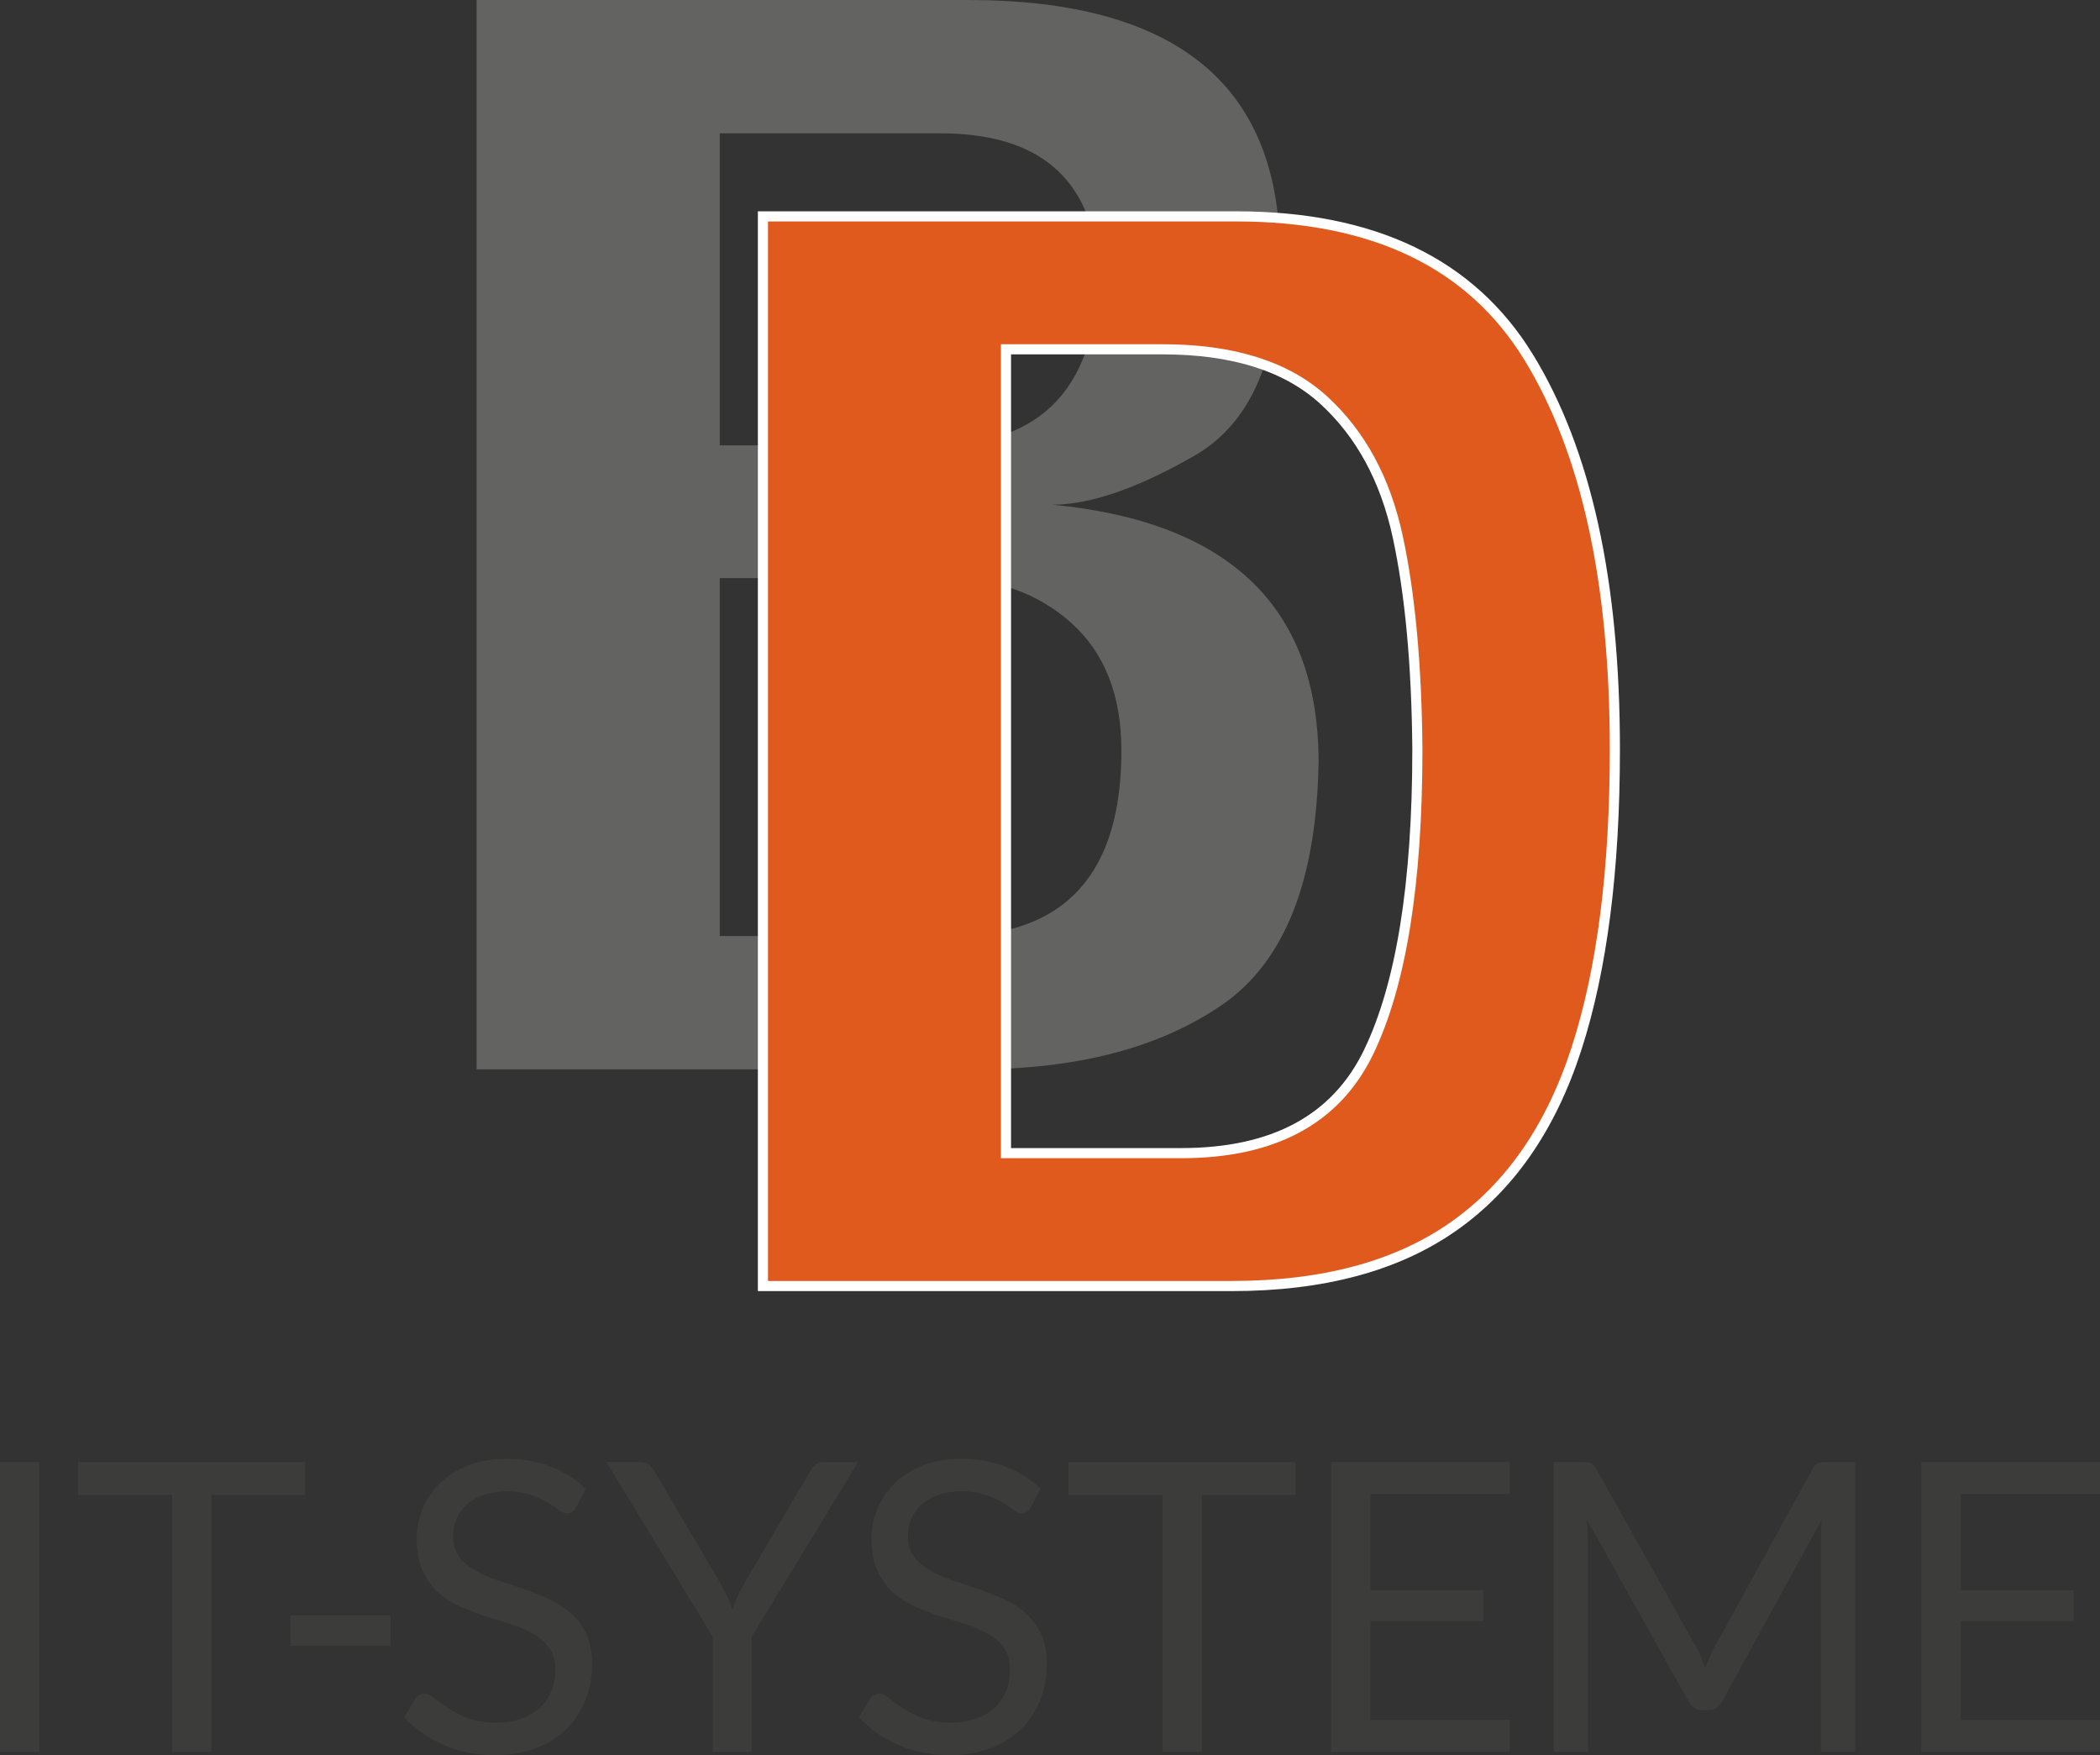 <?xml version="1.0" encoding="utf-8"?>
<!-- Generator: Adobe Illustrator 16.0.0, SVG Export Plug-In . SVG Version: 6.00 Build 0)  -->
<!DOCTYPE svg PUBLIC "-//W3C//DTD SVG 1.1//EN" "http://www.w3.org/Graphics/SVG/1.1/DTD/svg11.dtd">
<svg version="1.1" id="Ebene_1" xmlns="http://www.w3.org/2000/svg" xmlns:xlink="http://www.w3.org/1999/xlink" x="0px" y="0px"
	 width="213px" height="178px" viewBox="0 0 213 178" enable-background="new 0 0 213 178" xml:space="preserve">
<rect x="0" y="0" width="213" height="178" fill="#333333" stroke="none"/>
<g>
	<g>
		<g>
			<path fill="#3C3C3B" d="M3.98,177.672H0v-29.399h3.98V177.672z"/>
			<path fill="#3C3C3B" d="M30.943,148.272v3.344h-9.501v26.056h-3.98v-26.056H7.92v-3.344H30.943z"/>
			<path fill="#3C3C3B" d="M29.463,163.823h10.137v3.098H29.463V163.823z"/>
			<path fill="#3C3C3B" d="M58.436,152.868c-0.123,0.206-0.255,0.358-0.391,0.46c-0.136,0.104-0.315,0.156-0.533,0.156
				c-0.232,0-0.503-0.116-0.811-0.348c-0.308-0.235-0.698-0.489-1.169-0.771c-0.473-0.28-1.04-0.536-1.702-0.768
				c-0.665-0.232-1.469-0.351-2.413-0.351c-0.888,0-1.675,0.123-2.357,0.36c-0.685,0.239-1.255,0.564-1.715,0.974
				c-0.457,0.411-0.802,0.894-1.036,1.447c-0.232,0.553-0.348,1.152-0.348,1.795c0,0.82,0.202,1.501,0.606,2.042
				c0.403,0.541,0.937,1.003,1.599,1.385c0.663,0.384,1.417,0.714,2.258,0.996c0.841,0.281,1.702,0.569,2.586,0.871
				c0.881,0.301,1.742,0.64,2.585,1.017c0.841,0.377,1.593,0.851,2.255,1.426c0.665,0.573,1.198,1.278,1.602,2.112
				c0.403,0.834,0.604,1.861,0.604,3.078c0,1.285-0.219,2.493-0.656,3.621c-0.438,1.126-1.077,2.11-1.917,2.944
				c-0.841,0.834-1.874,1.489-3.099,1.969c-1.225,0.478-2.616,0.719-4.175,0.719c-1.904,0-3.635-0.347-5.202-1.037
				c-1.566-0.691-2.903-1.624-4.012-2.8l1.149-1.887c0.109-0.151,0.244-0.278,0.4-0.379c0.158-0.103,0.331-0.153,0.523-0.153
				c0.288,0,0.616,0.153,0.986,0.46c0.368,0.308,0.831,0.645,1.384,1.016c0.553,0.369,1.225,0.708,2.01,1.016
				c0.788,0.307,1.748,0.461,2.884,0.461c0.943,0,1.784-0.129,2.523-0.391c0.738-0.257,1.364-0.625,1.877-1.096
				c0.513-0.473,0.907-1.037,1.181-1.694c0.272-0.656,0.411-1.387,0.411-2.195c0-0.887-0.202-1.615-0.606-2.185
				c-0.404-0.566-0.933-1.042-1.591-1.424c-0.656-0.384-1.405-0.708-2.246-0.977c-0.841-0.265-1.705-0.539-2.586-0.82
				c-0.883-0.278-1.744-0.605-2.585-0.974c-0.841-0.37-1.589-0.847-2.245-1.436c-0.658-0.59-1.188-1.325-1.592-2.205
				c-0.404-0.884-0.605-1.973-0.605-3.274c0-1.039,0.202-2.042,0.605-3.016c0.404-0.97,0.989-1.831,1.755-2.583
				c0.765-0.754,1.714-1.354,2.841-1.807c1.129-0.45,2.426-0.675,3.89-0.675c1.642,0,3.139,0.259,4.493,0.778
				c1.354,0.521,2.536,1.272,3.55,2.258L58.436,152.868z"/>
			<path fill="#3C3C3B" d="M76.245,165.978v11.694h-3.96v-11.694l-10.773-17.705h3.49c0.354,0,0.635,0.09,0.841,0.266
				c0.206,0.179,0.384,0.397,0.533,0.659l6.731,11.427c0.274,0.478,0.503,0.931,0.688,1.354c0.183,0.424,0.351,0.841,0.501,1.252
				c0.151-0.424,0.314-0.849,0.493-1.274c0.178-0.424,0.403-0.868,0.678-1.332l6.708-11.427c0.123-0.219,0.292-0.427,0.503-0.626
				c0.211-0.199,0.49-0.298,0.831-0.298h3.529L76.245,165.978z"/>
			<path fill="#3C3C3B" d="M104.56,152.868c-0.123,0.206-0.252,0.358-0.388,0.46c-0.138,0.104-0.315,0.156-0.536,0.156
				c-0.232,0-0.5-0.116-0.809-0.348c-0.308-0.235-0.698-0.489-1.171-0.771c-0.471-0.28-1.04-0.536-1.702-0.768
				c-0.663-0.232-1.467-0.351-2.411-0.351c-0.89,0-1.675,0.123-2.36,0.36c-0.683,0.239-1.255,0.564-1.712,0.974
				c-0.459,0.411-0.804,0.894-1.036,1.447s-0.351,1.152-0.351,1.795c0,0.82,0.202,1.501,0.606,2.042
				c0.403,0.541,0.937,1.003,1.602,1.385c0.663,0.384,1.415,0.714,2.255,0.996c0.841,0.281,1.705,0.569,2.586,0.871
				c0.883,0.301,1.744,0.64,2.585,1.017c0.841,0.377,1.593,0.851,2.258,1.426c0.663,0.573,1.195,1.278,1.6,2.112
				c0.403,0.834,0.606,1.861,0.606,3.078c0,1.285-0.219,2.493-0.656,3.621c-0.44,1.126-1.079,2.11-1.92,2.944
				c-0.841,0.834-1.874,1.489-3.099,1.969c-1.222,0.478-2.616,0.719-4.175,0.719c-1.901,0-3.635-0.347-5.202-1.037
				c-1.566-0.691-2.903-1.624-4.01-2.8l1.149-1.887c0.109-0.151,0.242-0.278,0.4-0.379c0.156-0.103,0.331-0.153,0.523-0.153
				c0.286,0,0.615,0.153,0.984,0.46c0.371,0.308,0.831,0.645,1.384,1.016c0.556,0.369,1.225,0.708,2.012,1.016
				c0.785,0.307,1.748,0.461,2.881,0.461c0.943,0,1.787-0.129,2.525-0.391c0.738-0.257,1.364-0.625,1.877-1.096
				c0.513-0.473,0.904-1.037,1.179-1.694c0.274-0.656,0.411-1.387,0.411-2.195c0-0.887-0.202-1.615-0.606-2.185
				c-0.404-0.566-0.933-1.042-1.589-1.424c-0.656-0.384-1.407-0.708-2.248-0.977c-0.841-0.265-1.702-0.539-2.586-0.82
				c-0.881-0.278-1.742-0.605-2.583-0.974c-0.841-0.37-1.592-0.847-2.248-1.436c-0.656-0.59-1.186-1.325-1.59-2.205
				c-0.404-0.884-0.605-1.973-0.605-3.274c0-1.039,0.202-2.042,0.605-3.016c0.404-0.97,0.987-1.831,1.755-2.583
				c0.765-0.754,1.712-1.354,2.841-1.807c1.129-0.45,2.424-0.675,3.888-0.675c1.642,0,3.139,0.259,4.493,0.778
				c1.356,0.521,2.538,1.272,3.552,2.258L104.56,152.868z"/>
			<path fill="#3C3C3B" d="M131.398,148.272v3.344h-9.5v26.056h-3.98v-26.056h-9.541v-3.344H131.398z"/>
			<path fill="#3C3C3B" d="M153.127,148.272v3.242h-14.116v9.766h11.427v3.118h-11.427v10.031h14.116v3.243H135.01v-29.399H153.127z
				"/>
			<path fill="#3C3C3B" d="M172.547,168.079c0.144,0.364,0.286,0.729,0.421,1.099c0.136-0.384,0.281-0.749,0.431-1.099
				c0.151-0.347,0.321-0.698,0.512-1.056l9.953-18.075c0.177-0.314,0.36-0.506,0.553-0.572c0.191-0.069,0.467-0.104,0.821-0.104
				h2.933v29.399h-3.486v-21.603c0-0.288,0.006-0.596,0.02-0.923c0.014-0.329,0.033-0.663,0.063-1.007l-10.076,18.382
				c-0.344,0.615-0.821,0.923-1.437,0.923h-0.575c-0.616,0-1.094-0.308-1.434-0.923l-10.302-18.442
				c0.041,0.355,0.07,0.704,0.091,1.046c0.023,0.341,0.033,0.656,0.033,0.944v21.603h-3.49v-29.399h2.934
				c0.357,0,0.628,0.034,0.821,0.104c0.191,0.066,0.376,0.258,0.556,0.572l10.155,18.095
				C172.237,167.373,172.405,167.718,172.547,168.079z"/>
			<path fill="#3C3C3B" d="M213,148.272v3.242h-14.118v9.766h11.43v3.118h-11.43v10.031H213v3.243h-18.117v-29.399H213z"/>
		</g>
	</g>
	<g>
		<g>
			<path fill="#636362" d="M98.172,0c21.098,0,31.647,8.617,31.647,25.849c0,10.262-2.889,17.052-8.664,20.364
				c-5.779,3.315-10.579,4.971-14.405,4.971c17.992,1.743,26.99,10.436,26.99,26.076c-0.191,12.081-3.456,20.299-9.801,24.655
				c-6.344,4.356-14.708,6.534-25.087,6.534h-50.51V0H98.172z M111.41,26.983c-0.794-8.976-6.136-13.462-16.022-13.462H73.002
				v31.642h21.647C105.823,45.163,111.41,39.104,111.41,26.983z M96.524,94.928c11.476,0,17.217-6.267,17.217-18.804
				c0-5.605-1.698-9.921-5.085-12.954c-3.392-3.029-7.663-4.543-12.813-4.543H73.002v36.301H96.524z"/>
		</g>
		<g>
			<path fill="#DF5A1C" d="M125.394,21.873c13.94,0,23.826,4.754,29.659,14.259c5.834,9.508,8.75,22.763,8.75,39.768
				c0,12.234-1.299,22.355-3.891,30.364c-2.596,8.011-6.762,14.024-12.502,18.037c-5.738,4.016-13.229,6.021-22.471,6.021H77.44
				V21.873H125.394z M143.745,75.899c-0.077-8.558-0.738-15.736-1.988-21.531c-1.25-5.795-3.75-10.404-7.5-13.833
				s-9.185-5.143-16.308-5.143h-15.851v81.407h17.727c9.355,0,15.682-3.409,18.978-10.224
				C142.098,99.759,143.745,89.533,143.745,75.899z"/>
		</g>
		<path fill="none" stroke="#FFFFFF" stroke-width="1.027" d="M138.812,106.705c-3.303,6.83-9.644,10.241-19.016,10.241h-17.761
			V35.425h15.884c7.131,0,12.581,1.716,16.337,5.149c3.757,3.432,6.262,8.051,7.514,13.849c1.252,5.805,1.919,12.992,1.993,21.563
			C143.763,89.638,142.112,99.877,138.812,106.705z M77.384,21.944v108.48h47.526c9.247,0,16.743-2.007,22.482-6.024
			c5.741-4.013,9.911-10.029,12.506-18.04c2.598-8.011,3.895-18.139,3.895-30.374c0-17.01-2.918-30.268-8.753-39.777
			c-5.838-9.508-15.731-14.265-29.677-14.265H77.384z"/>
	</g>
</g>
</svg>
